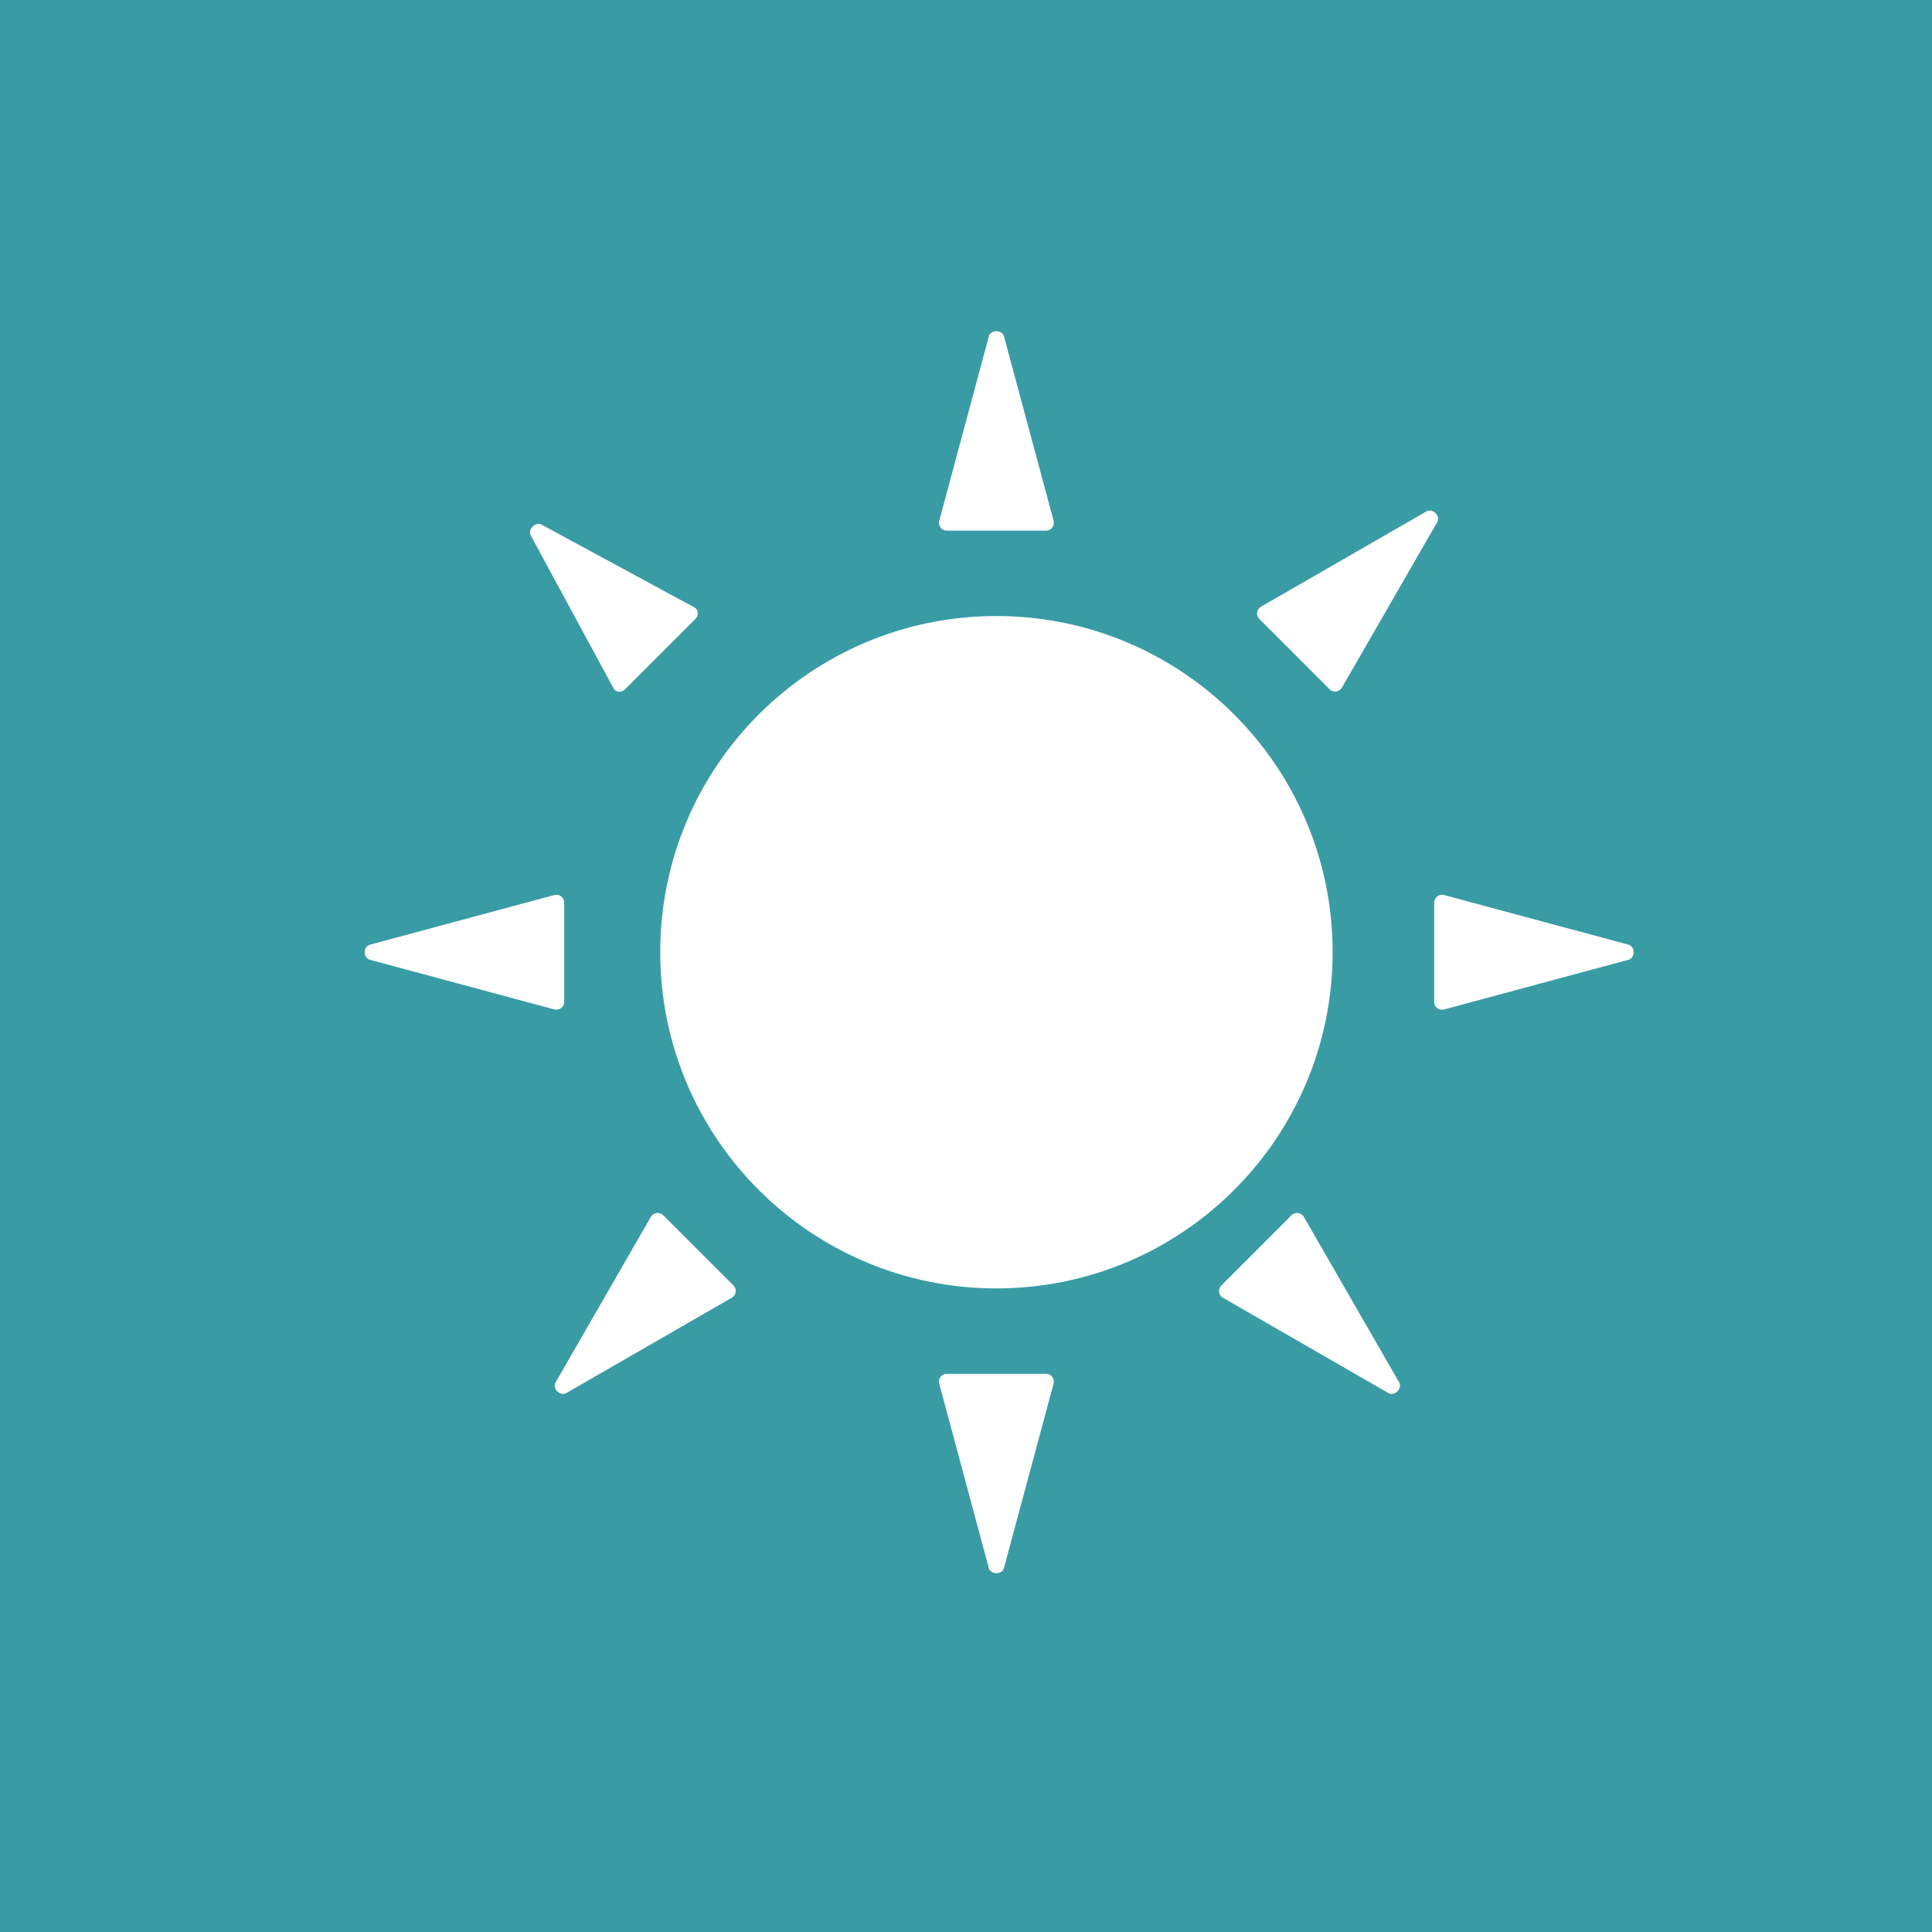 <?xml version="1.0" standalone="no"?>
<!DOCTYPE svg PUBLIC "-//W3C//DTD SVG 1.1//EN" "http://www.w3.org/Graphics/SVG/1.1/DTD/svg11.dtd">
<!--Generator: Xara Designer (www.xara.com), SVG filter version: 6.1.0.18-->
<svg stroke-width="0.501" stroke-linejoin="bevel" fill-rule="evenodd" xmlns:xlink="http://www.w3.org/1999/xlink" xmlns="http://www.w3.org/2000/svg" version="1.1" overflow="visible" width="52.5pt" height="52.5pt" viewBox="0 0 52.5 52.5">
 <rect x="0" y="0" width="52.5" height="52.5" fill="#333333" stroke="none"/>
 <defs>
	</defs>
 <g id="Document" fill="none" stroke="black" font-family="Times New Roman" font-size="16" transform="scale(1 -1)">
  <g id="Spread" transform="translate(0 -52.5)">
   <g id="Layer 1">
    <path d="M 0,52.499 L 0,0 L 52.499,0 L 52.499,52.499 L 0,52.499 Z" stroke="none" fill="#399ca4" stroke-width="0.385" fill-rule="evenodd" stroke-linejoin="miter" marker-start="none" marker-end="none" stroke-miterlimit="79.84"/>
    <path d="M 26.87,9.889 L 25.522,14.902 C 25.504,14.965 25.518,15.032 25.559,15.085 C 25.597,15.139 25.66,15.168 25.727,15.168 L 28.425,15.168 C 28.492,15.168 28.554,15.139 28.593,15.087 C 28.633,15.032 28.646,14.965 28.63,14.902 L 27.281,9.889 C 27.232,9.704 26.921,9.704 26.87,9.889 Z M 37.729,14.644 L 33.232,17.235 C 33.173,17.268 33.137,17.326 33.127,17.391 C 33.118,17.456 33.142,17.522 33.188,17.569 L 35.095,19.477 C 35.142,19.524 35.207,19.546 35.275,19.538 C 35.34,19.53 35.396,19.49 35.43,19.434 L 38.021,14.934 C 38.116,14.769 37.896,14.549 37.729,14.644 Z M 15.098,14.935 L 17.687,19.434 C 17.722,19.491 17.778,19.531 17.846,19.538 C 17.908,19.546 17.974,19.526 18.021,19.479 L 19.93,17.57 C 19.977,17.522 19.999,17.458 19.992,17.392 C 19.981,17.327 19.944,17.269 19.886,17.236 L 15.389,14.645 C 15.219,14.549 15,14.77 15.098,14.935 Z M 17.941,26.625 C 17.941,31.67 22.032,35.76 27.076,35.76 C 32.122,35.76 36.213,31.67 36.213,26.625 C 36.213,21.58 32.123,17.489 27.076,17.489 C 22.032,17.489 17.941,21.58 17.941,26.625 Z M 39.055,25.106 C 39.002,25.146 38.973,25.208 38.973,25.275 L 38.973,27.972 C 38.973,28.039 39.002,28.102 39.055,28.142 C 39.108,28.181 39.176,28.195 39.241,28.178 L 44.251,26.83 C 44.438,26.78 44.438,26.47 44.251,26.419 L 39.241,25.069 C 39.176,25.053 39.108,25.065 39.055,25.106 Z M 15.065,25.069 L 10.052,26.419 C 9.866,26.47 9.866,26.779 10.052,26.829 L 15.065,28.179 C 15.128,28.196 15.196,28.183 15.249,28.142 C 15.302,28.101 15.332,28.039 15.332,27.973 L 15.332,25.275 C 15.332,25.207 15.302,25.146 15.249,25.107 C 15.196,25.067 15.126,25.054 15.065,25.069 Z M 16.671,33.798 L 14.419,37.956 C 14.334,38.111 14.556,38.329 14.71,38.247 L 18.869,35.994 C 18.922,35.966 18.957,35.912 18.959,35.85 C 18.966,35.788 18.941,35.725 18.895,35.679 L 16.986,33.77 C 16.941,33.723 16.877,33.699 16.815,33.704 C 16.753,33.71 16.698,33.744 16.671,33.798 Z M 36.13,33.77 L 34.222,35.679 C 34.175,35.725 34.152,35.791 34.161,35.856 C 34.17,35.922 34.209,35.981 34.265,36.013 L 38.763,38.604 C 38.931,38.7 39.15,38.48 39.055,38.312 L 36.465,33.814 C 36.429,33.758 36.373,33.719 36.309,33.71 C 36.242,33.702 36.176,33.722 36.13,33.77 Z M 25.56,38.164 C 25.519,38.217 25.506,38.285 25.523,38.348 L 26.871,43.36 C 26.921,43.546 27.234,43.546 27.282,43.36 L 28.631,38.348 C 28.647,38.284 28.633,38.217 28.594,38.163 C 28.554,38.11 28.493,38.08 28.426,38.08 L 25.729,38.08 C 25.661,38.08 25.597,38.111 25.56,38.164 Z" stroke-width="0.75" stroke="none" fill-rule="evenodd" fill="#ffffff" stroke-linejoin="miter" marker-start="none" marker-end="none" stroke-miterlimit="79.84"/>
   </g>
  </g>
 </g>
</svg>
